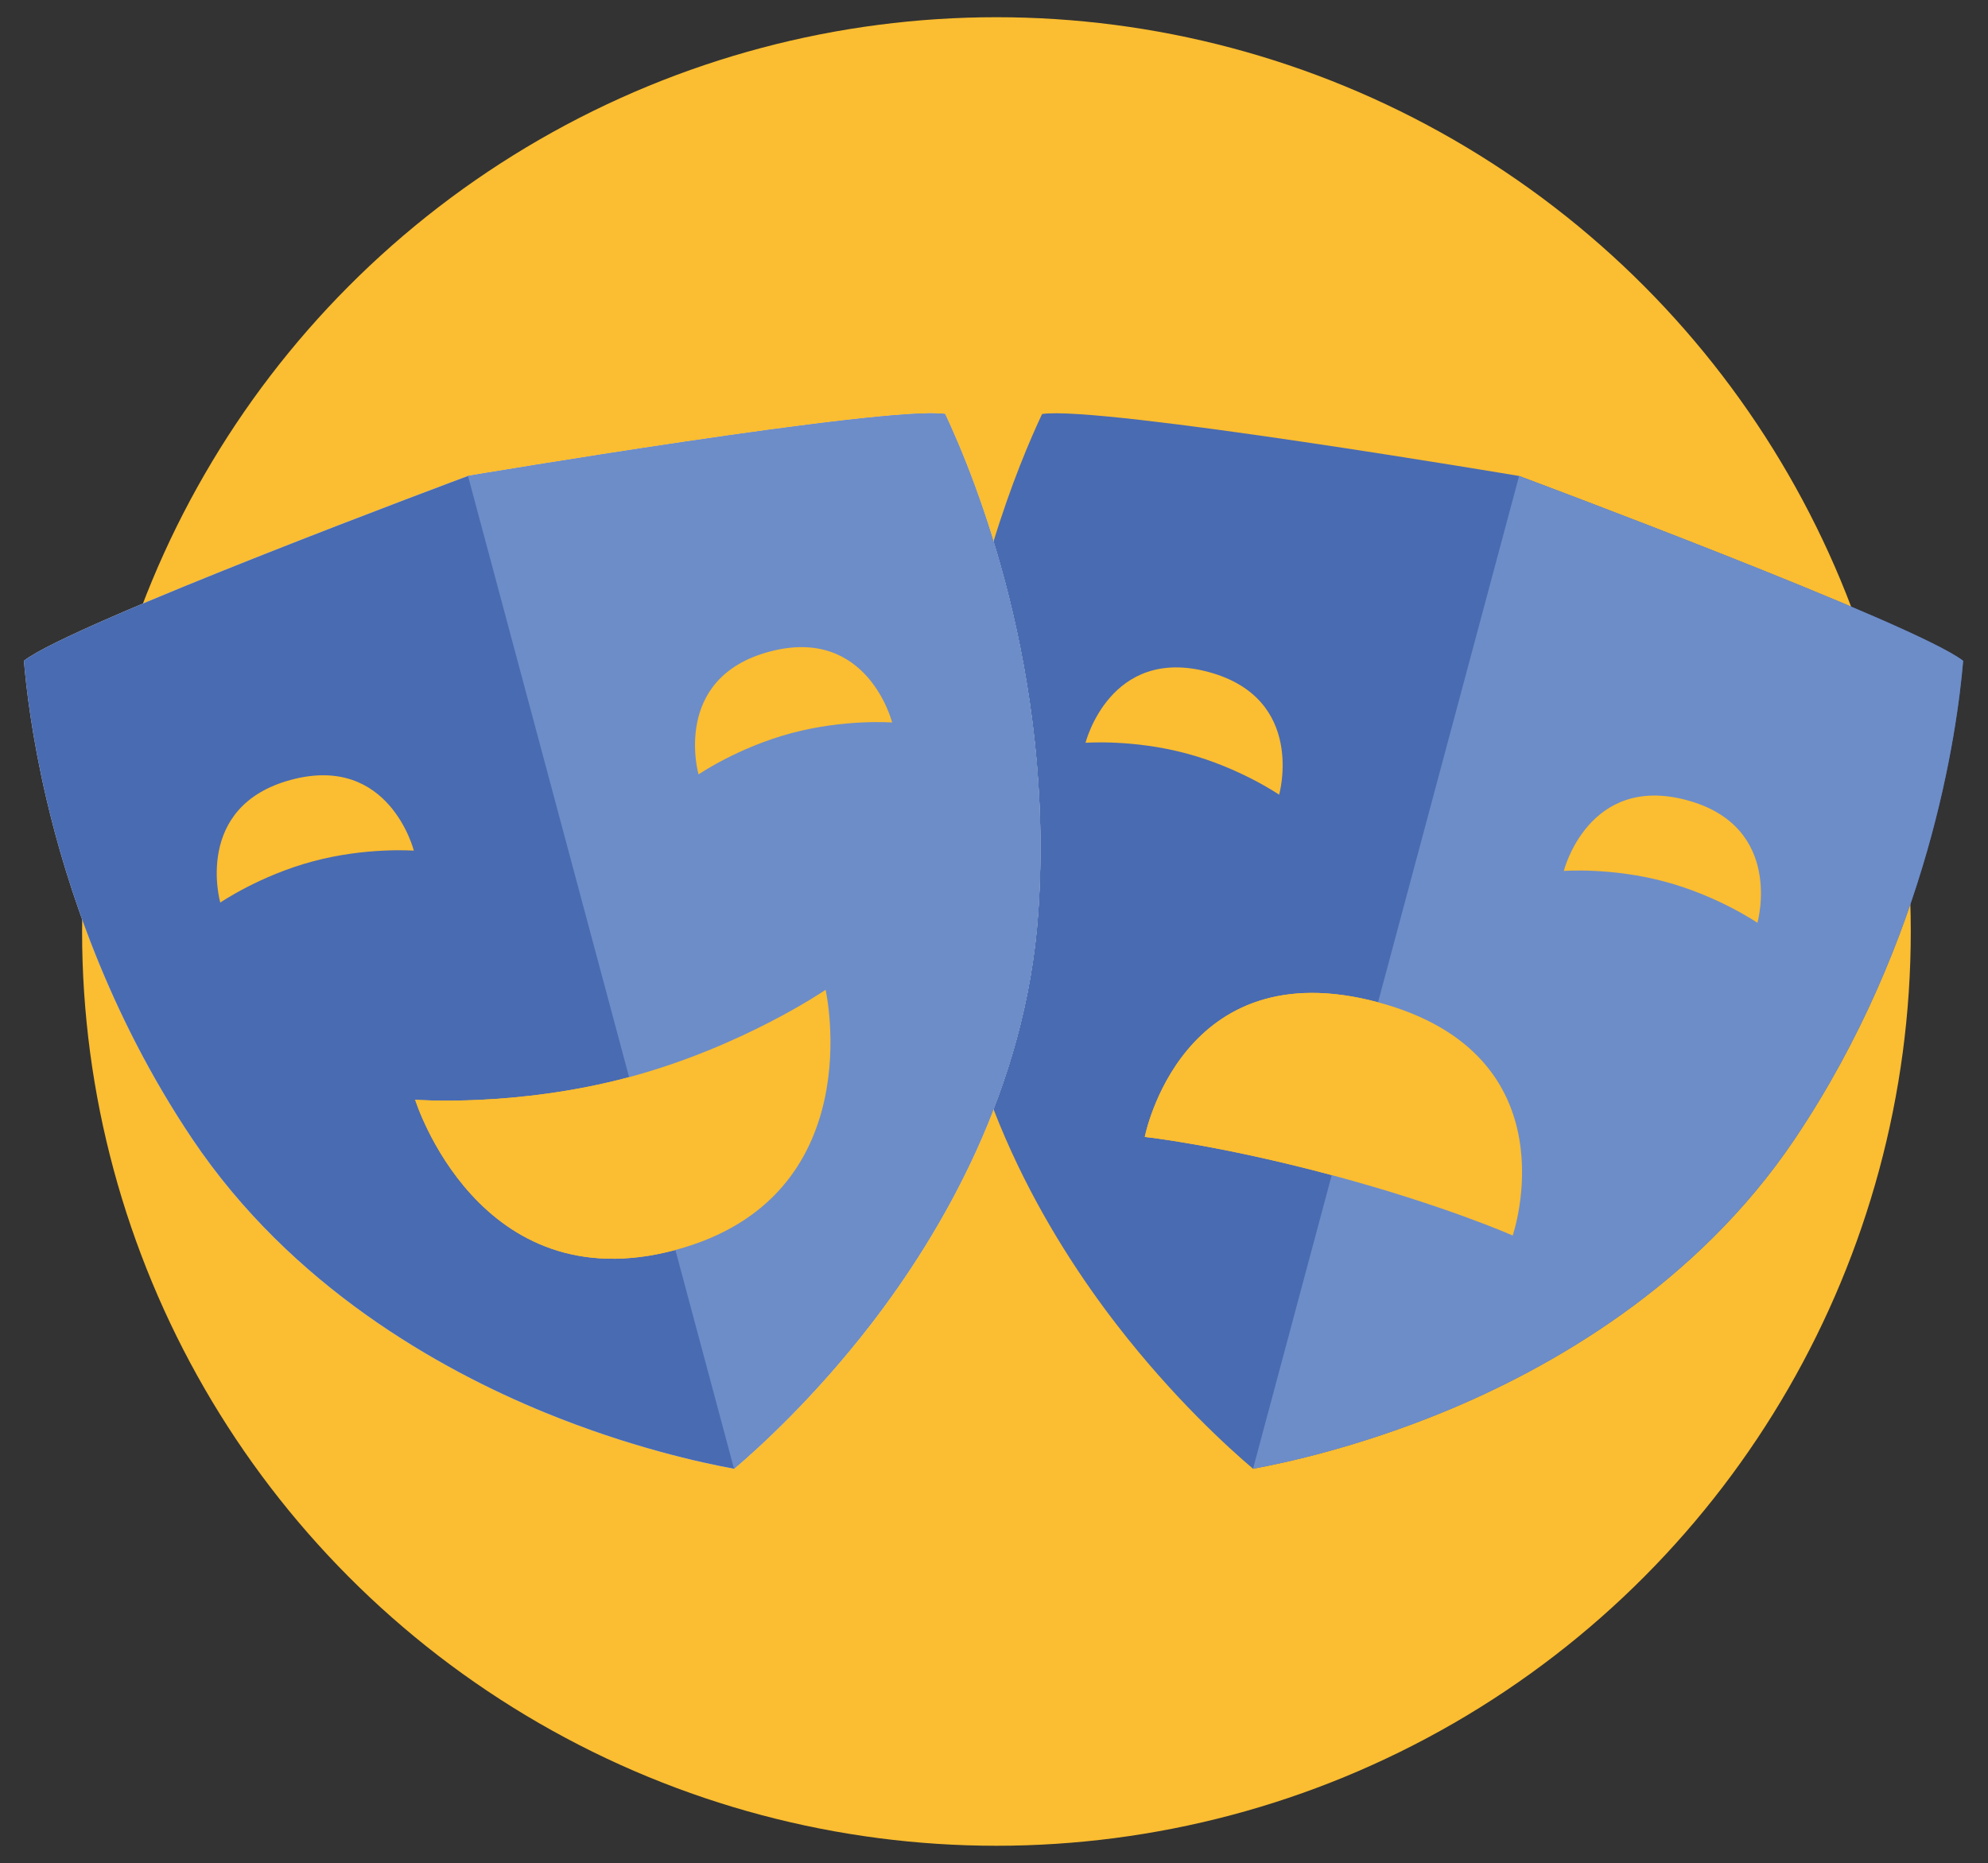 <?xml version="1.0" encoding="utf-8"?>
<!-- Generator: Adobe Illustrator 17.0.0, SVG Export Plug-In . SVG Version: 6.00 Build 0)  -->
<!DOCTYPE svg PUBLIC "-//W3C//DTD SVG 1.1//EN" "http://www.w3.org/Graphics/SVG/1.1/DTD/svg11.dtd">
<svg version="1.1" id="Layer_1" xmlns="http://www.w3.org/2000/svg" xmlns:xlink="http://www.w3.org/1999/xlink" x="0px" y="0px"
	 width="185.977px" height="174.296px" viewBox="0 0 185.977 174.296" enable-background="new 0 0 185.977 174.296"
	 xml:space="preserve">
<rect x="0" y="0" width="185.977" height="174.296" fill="#333333" stroke="none"/>
<circle fill="#FBBD31" cx="93.216" cy="87.148" r="85.537"/>
<g>
	<path fill="#496BB1" d="M97.488,38.733c-1.084,2.298-2.907,6.533-4.624,12.189c-2.406,7.932-5.068,20.347-4.102,34.45
		c1.138,16.573,9.198,30.154,15.759,38.629c5.243,6.773,10.359,11.424,12.699,13.411c3.061-0.561,9.907-2.055,17.873-5.331
		c9.864-4.059,23.563-11.78,32.795-25.505c12.558-18.671,15.215-38.239,15.764-44.749c-4.328-3.425-41.542-17.296-41.542-17.296
		S102.92,37.923,97.488,38.733z"/>
	<path fill="#6D8DC8" d="M117.221,137.412c3.061-0.561,9.907-2.055,17.873-5.331c9.864-4.059,23.563-11.78,32.795-25.505
		c12.558-18.671,15.215-38.239,15.764-44.749c-4.328-3.425-41.542-17.296-41.542-17.296L117.221,137.412z"/>
	<g>
		<path fill="#FBBD31" d="M113.033,62.863c-9.196-2.463-11.483,6.632-11.481,6.631c0,0,4.437-0.343,9.438,0.999
			c5.001,1.339,8.673,3.856,8.673,3.856S122.23,65.329,113.033,62.863z M157.778,74.854c-9.196-2.464-11.484,6.628-11.484,6.628
			s4.438-0.343,9.441,0.999c5.001,1.34,8.672,3.855,8.672,3.855C164.407,86.336,166.973,77.317,157.778,74.854z M128.915,93.769
			c-18.434-4.938-21.822,12.6-21.822,12.6s6.886,0.73,17.488,3.57c10.604,2.841,16.931,5.653,16.931,5.653
			S147.348,98.709,128.915,93.769z"/>
		<path fill="#FBBD31" d="M128.915,93.771c0,0,0,0,0-0.001c-18.434-4.938-21.822,12.6-21.822,12.6s6.886,0.73,17.488,3.57h0.001
			L128.915,93.771z"/>
	</g>
	<g>
		<g>
			<path fill="#E3E3E3" d="M2.238,61.819c0.21,2.534,0.748,7.112,2.091,12.868c1.882,8.07,5.783,20.155,13.673,31.887
				c9.269,13.783,23.044,21.513,32.961,25.574c7.928,3.246,14.683,4.714,17.704,5.264c2.37-2.014,7.552-6.733,12.812-13.553
				c6.512-8.447,14.516-21.981,15.648-38.489c1.541-22.446-5.943-40.722-8.722-46.632c-5.461-0.804-44.624,5.791-44.624,5.791
				S6.536,58.402,2.238,61.819z"/>
			<path fill="#F0F0F0" d="M68.667,137.412c2.37-2.014,7.552-6.733,12.812-13.553c6.512-8.447,14.516-21.981,15.648-38.489
				c1.541-22.446-5.943-40.722-8.722-46.632c-5.461-0.804-44.624,5.791-44.624,5.791L68.667,137.412z"/>
		</g>
		<g>
			<path fill="#C6C6C6" d="M27.234,72.956c-9.195,2.466-6.629,11.486-6.629,11.486s3.671-2.517,8.673-3.859
				c5.001-1.337,9.438-0.998,9.438-0.998C38.715,79.586,36.429,70.493,27.234,72.956z M71.977,60.968
				c-9.196,2.463-6.631,11.483-6.628,11.483c0,0,3.671-2.517,8.673-3.857c5.001-1.34,9.438-0.998,9.438-0.998
				S81.173,58.503,71.977,60.968z M38.839,102.891c0,0,5.908,18.994,24.342,14.056c18.434-4.938,14.055-24.344,14.055-24.344
				s-7.783,5.333-18.387,8.173C48.245,103.618,38.839,102.891,38.839,102.891z"/>
			<path fill="#B2B2B2" d="M63.181,116.947l-4.331-16.171h-0.001c-10.604,2.842-20.01,2.115-20.01,2.115
				S44.747,121.885,63.181,116.947L63.181,116.947z"/>
		</g>
	</g>
	<path fill="#496BB1" d="M2.238,61.819c0.21,2.534,0.748,7.112,2.091,12.868c1.882,8.07,5.783,20.155,13.673,31.887
		c9.269,13.783,23.044,21.513,32.961,25.574c7.928,3.246,14.683,4.714,17.704,5.264c2.37-2.014,7.552-6.733,12.812-13.553
		c6.512-8.447,14.516-21.981,15.648-38.489c1.541-22.446-5.943-40.722-8.722-46.632c-5.461-0.804-44.624,5.791-44.624,5.791
		S6.536,58.402,2.238,61.819z"/>
	<path fill="#6D8DC8" d="M68.667,137.412c2.37-2.014,7.552-6.733,12.812-13.553c6.512-8.447,14.516-21.981,15.648-38.489
		c1.541-22.446-5.943-40.722-8.722-46.632c-5.461-0.804-44.624,5.791-44.624,5.791L68.667,137.412z"/>
	<g>
		<path fill="#FBBD31" d="M27.234,72.956c-9.195,2.466-6.629,11.486-6.629,11.486s3.671-2.517,8.673-3.859
			c5.001-1.337,9.438-0.998,9.438-0.998C38.715,79.586,36.429,70.493,27.234,72.956z M71.977,60.968
			c-9.196,2.463-6.631,11.483-6.628,11.483c0,0,3.671-2.517,8.673-3.857c5.001-1.34,9.438-0.998,9.438-0.998
			S81.173,58.503,71.977,60.968z M38.839,102.891c0,0,5.908,18.994,24.342,14.056c18.434-4.938,14.055-24.344,14.055-24.344
			s-7.783,5.333-18.387,8.173C48.245,103.618,38.839,102.891,38.839,102.891z"/>
		<path fill="#FBBD31" d="M63.181,116.947l-4.331-16.171h-0.001c-10.604,2.842-20.01,2.115-20.01,2.115
			S44.747,121.885,63.181,116.947L63.181,116.947z"/>
	</g>
</g>
</svg>

